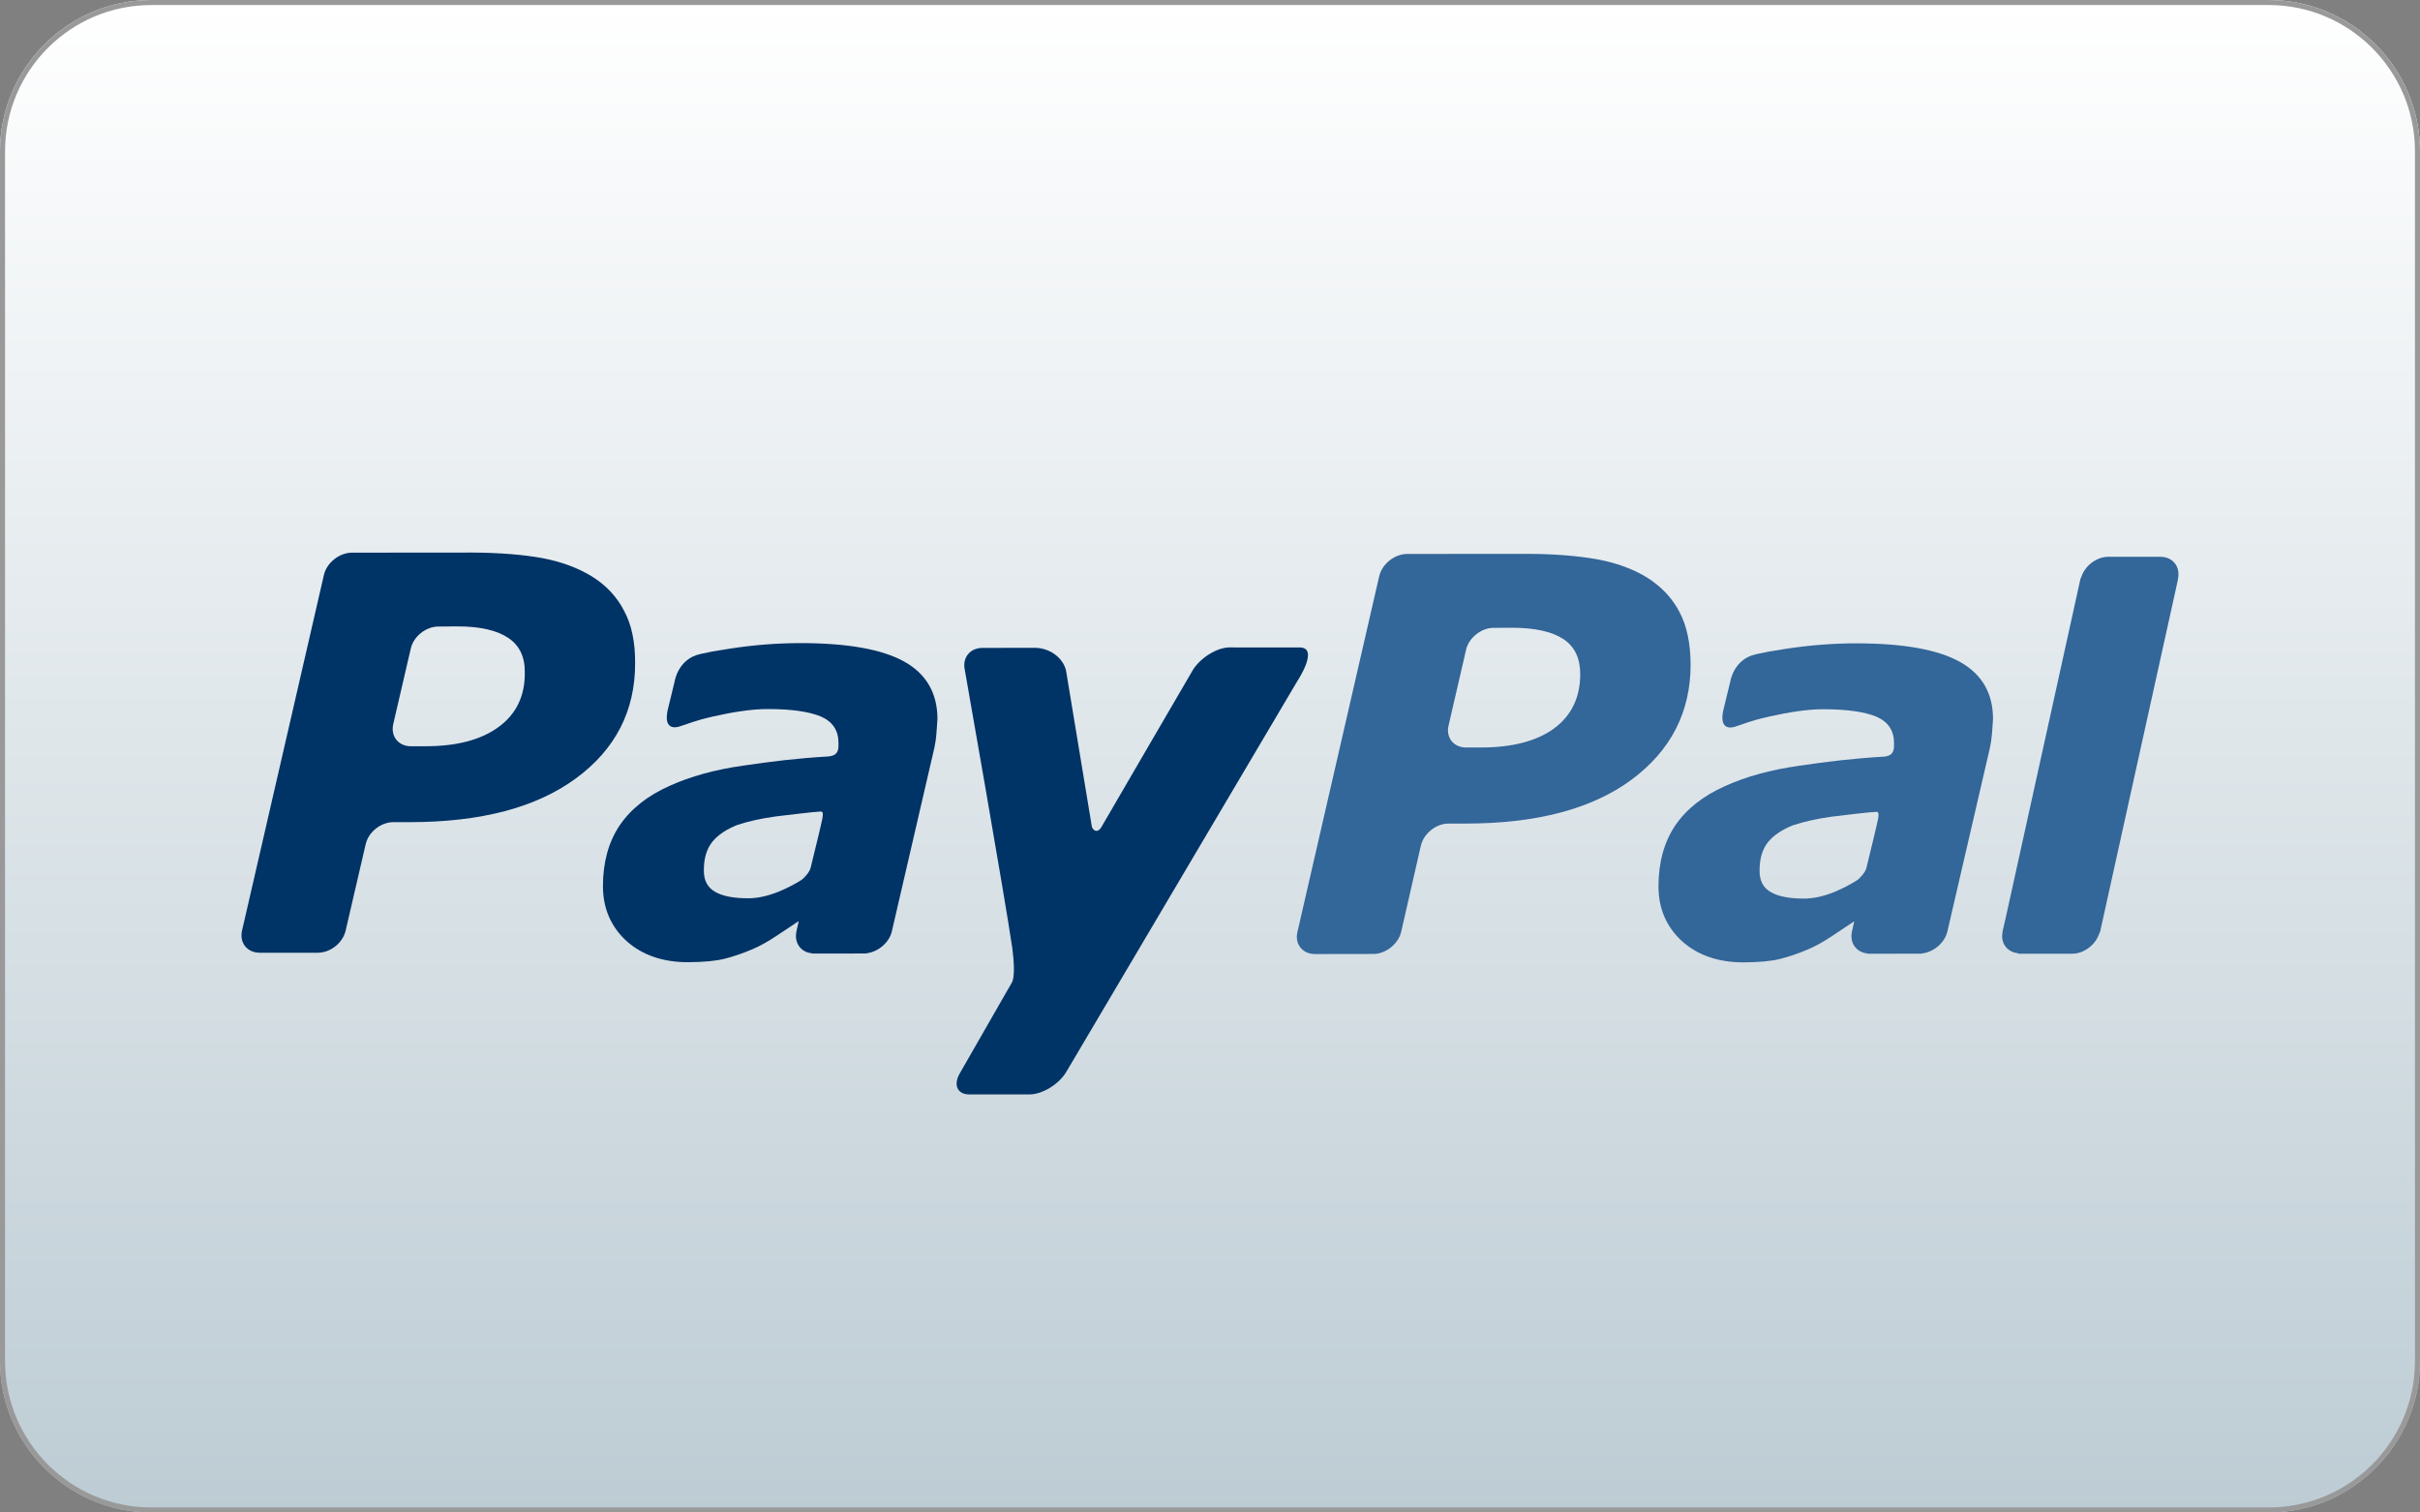 <svg xmlns="http://www.w3.org/2000/svg" viewBox="0 0 72 45" enable-background="new 0 0 72 45"><rect x="0" y="0" width="72" height="45" fill="#808080" stroke="none"/><linearGradient id="a" gradientUnits="userSpaceOnUse" x1="36" x2="36" y2="45"><stop offset="0" stop-color="#fff"/><stop offset="1" stop-color="#BDCCD4"/></linearGradient><path fill="url(#a)" d="M72 40.5c0 2.475-2.025 4.5-4.5 4.5h-63c-2.475 0-4.5-2.025-4.5-4.5v-36c0-2.475 2.025-4.5 4.5-4.5h63c2.475 0 4.5 2.025 4.5 4.5v36z"/><path fill="#999" d="M67.5.15c2.399 0 4.35 1.951 4.35 4.35v36c0 2.399-1.951 4.35-4.35 4.35h-63c-2.399 0-4.35-1.951-4.35-4.35v-36c0-2.399 1.951-4.35 4.35-4.35h63m0-.15h-63c-2.475 0-4.5 2.025-4.5 4.5v36c0 2.475 2.025 4.5 4.5 4.5h63c2.475 0 4.5-2.025 4.5-4.5v-36c0-2.475-2.025-4.5-4.5-4.5z"/><path fill="#369" d="M58.313 19.693c-.657-.367-1.684-.552-3.09-.552-.695 0-1.394.056-2.095.164-.515.079-.567.092-.887.161-.658.143-.759.801-.759.801l-.211.869c-.12.555.197.532.337.489.287-.087.443-.173 1.028-.305.56-.127 1.151-.222 1.623-.218.692 0 1.219.076 1.569.222.35.153.523.413.523.785.001.088.003.172-.028.245-.029.068-.084.134-.25.156-.988.059-1.697.149-2.551.274-.842.119-1.58.322-2.196.603-.657.292-1.149.681-1.487 1.176-.33.496-.495 1.097-.496 1.806 0 .669.241 1.215.706 1.639.471.418 1.083.625 1.824.625.463-.003.825-.037 1.085-.102.257-.065.537-.157.834-.285.221-.093.46-.226.712-.394l.652-.435.008.014-.063.278-.004.007.002.005c-.072.335.13.614.462.647l.004.006h.029l.001.002 1.331-.002h.247l.024-.009c.339-.042.664-.318.741-.65l1.263-5.452c.029-.128.052-.276.066-.447l.029-.416c.003-.77-.328-1.34-.983-1.707zm-3.06 6.496c-.215.135-.441.251-.679.35-.319.129-.622.196-.902.196-.43 0-.76-.061-.984-.191-.224-.123-.341-.338-.337-.644 0-.354.081-.629.251-.845.17-.207.424-.374.738-.499.312-.106.697-.193 1.14-.256.394-.05 1.174-.14 1.274-.14.1-.001.166-.056.122.21-.02.115-.245 1.04-.348 1.46-.031.126-.199.31-.275.359z"/><path fill="#036" d="M36.583 19.262c-.37 0-.856.3-1.087.662 0 0-2.478 4.249-2.722 4.674-.132.228-.266.083-.289-.002l-.768-4.644c-.084-.366-.466-.679-.944-.678l-1.545.003c-.373 0-.605.298-.522.659 0 0 1.181 6.696 1.412 8.271.115.871-.012 1.025-.012 1.025l-1.532 2.671c-.224.362-.102.659.269.659l1.791-.001c.371 0 .862-.295 1.083-.658l6.89-11.653s.659-.995.051-.987c-.413.005-2.075-.001-2.075-.001m-21.75 2.369c-.521.381-1.244.572-2.182.572h-.424c-.374 0-.61-.296-.527-.66l.521-2.244c.079-.361.452-.661.826-.658l.566-.004c.661 0 1.164.113 1.503.338.334.219.504.565.498 1.03.009.701-.257 1.243-.781 1.626m3.735-3.458c-.215-.419-.537-.76-.948-1.017-.427-.263-.923-.445-1.501-.554-.582-.104-1.262-.155-2.042-.162l-3.61.003c-.375.005-.743.299-.829.659l-2.436 10.583c-.084.362.151.661.524.661h1.73c.374 0 .745-.292.828-.661l.596-2.568c.08-.359.449-.656.824-.656h.494c2.115-.002 3.756-.435 4.935-1.301 1.177-.864 1.766-2.01 1.763-3.427.004-.624-.103-1.145-.328-1.56"/><path fill="#369" d="M46.236 21.674c-.518.377-1.246.566-2.182.566h-.431c-.372.004-.613-.297-.524-.658l.519-2.247c.077-.356.455-.658.822-.655l.569-.003c.664.003 1.16.114 1.503.335.337.223.5.57.503 1.031.002.704-.258 1.245-.779 1.631m3.733-3.463c-.216-.419-.541-.757-.953-1.02-.422-.262-.923-.445-1.504-.552-.574-.101-1.256-.158-2.034-.16l-3.619.002c-.373.006-.738.299-.824.659l-2.433 10.587c-.089.36.153.659.519.658l1.736-.003c.368.003.744-.295.83-.654l.587-2.569c.082-.36.457-.662.831-.656h.495c2.118 0 3.76-.435 4.936-1.301 1.173-.87 1.763-2.012 1.763-3.432-.004-.622-.109-1.145-.33-1.559"/><path fill="#036" d="M26.905 19.685c-.657-.366-1.684-.551-3.089-.551-.695 0-1.394.055-2.095.164-.515.078-.567.092-.887.161-.658.144-.759.802-.759.802l-.211.869c-.119.555.197.532.338.489.287-.087.443-.172 1.029-.305.559-.127 1.151-.222 1.623-.218.693 0 1.219.076 1.569.222.35.153.523.413.523.785.002.089.004.172-.027.245-.029.068-.085.134-.25.156-.987.06-1.696.149-2.551.274-.843.119-1.579.322-2.196.603-.657.292-1.148.682-1.486 1.176-.331.496-.496 1.097-.497 1.806 0 .669.241 1.215.706 1.639.471.418 1.083.626 1.824.626.463-.003.825-.037 1.086-.102.257-.065.537-.157.832-.285.222-.093.46-.227.713-.395l.653-.435.007.014-.063.278-.004.008.003.005c-.072.336.129.615.461.647l.004.006h.029l.001.002 1.331-.002h.247l.024-.009c.34-.043.664-.319.741-.649l1.263-5.452c.029-.128.052-.276.064-.446l.03-.416c0-.775-.332-1.346-.986-1.712zm-3.061 6.496c-.215.135-.441.251-.679.349-.319.128-.623.196-.903.196-.429 0-.76-.061-.984-.191-.223-.124-.341-.338-.337-.645 0-.353.083-.629.252-.844.171-.208.423-.375.737-.499.313-.106.698-.193 1.141-.255.394-.05 1.175-.139 1.274-.141.099 0 .166-.056.121.21-.019.115-.245 1.04-.348 1.46-.031.128-.198.311-.274.36z"/><path fill="#369" d="M64.276 16.566h-1.551c-.345 0-.689.261-.799.594l-.029.065-.095.433-2.132 9.667-.091.392.004.006c-.072.333.129.602.456.638l.01.014h1.606c.341 0 .681-.256.795-.583l.034-.076 2.319-10.492-.004-.001c.079-.359-.152-.657-.523-.657z"/></svg>